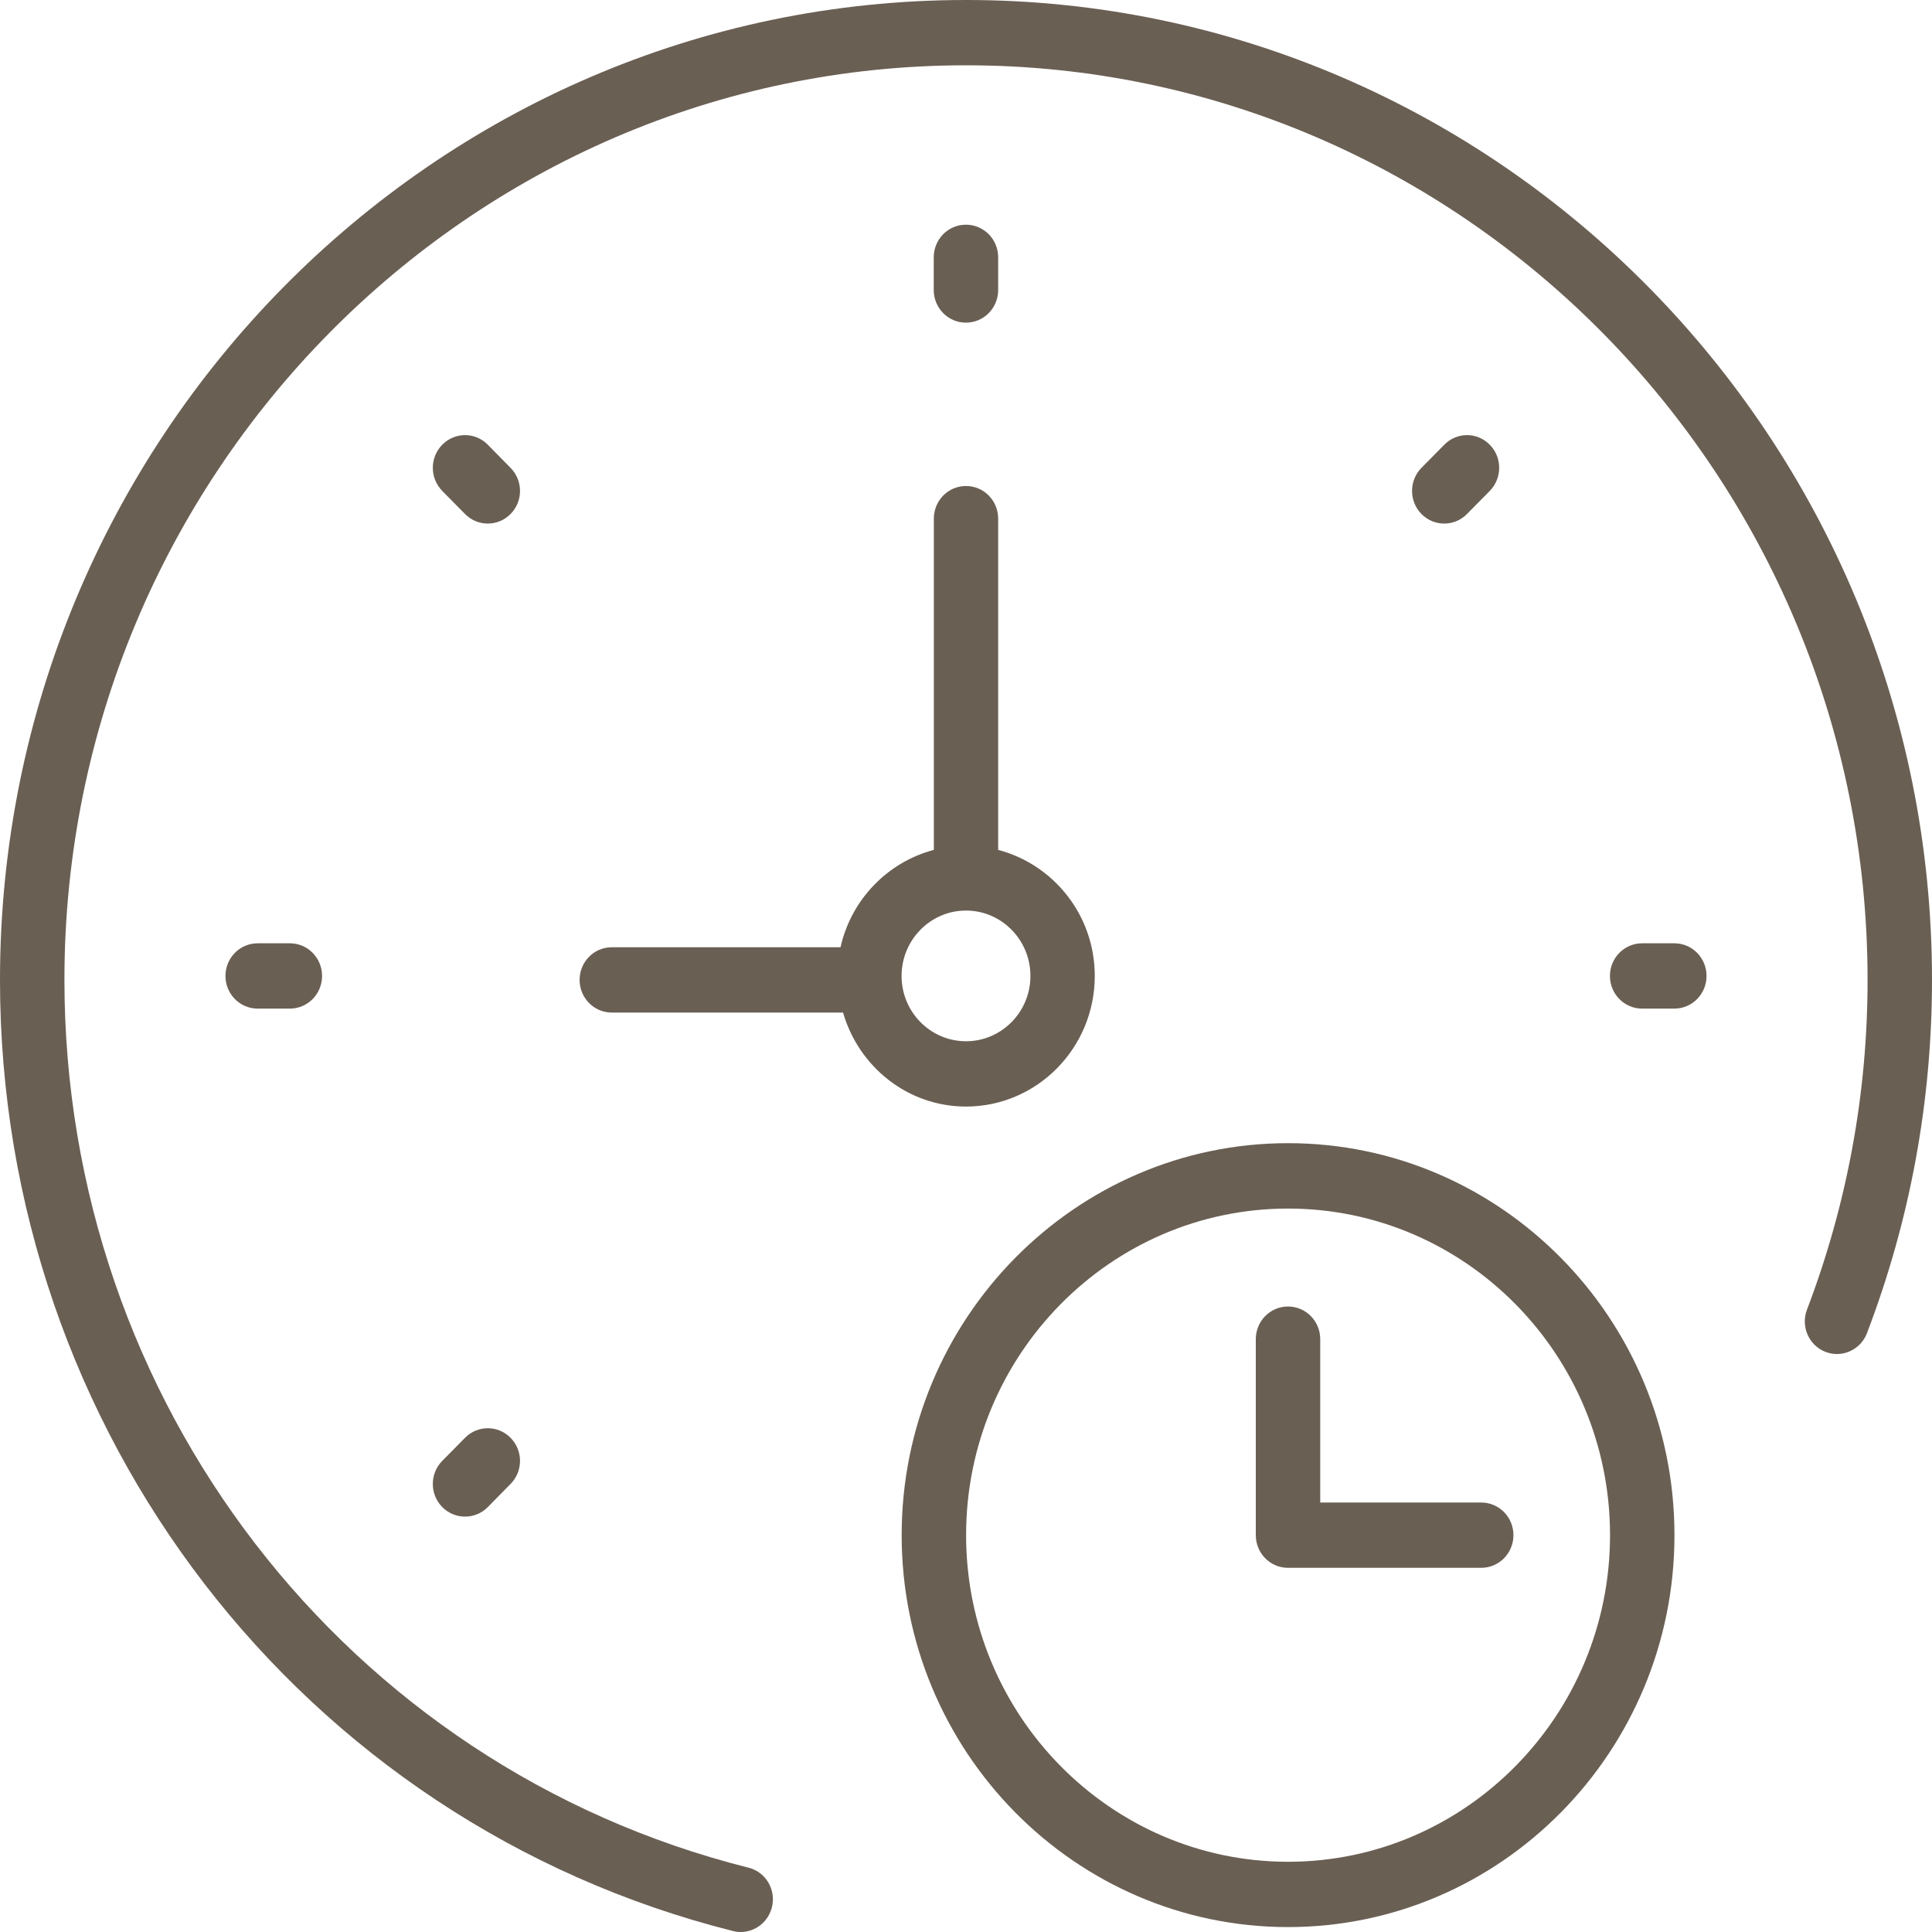 <?xml version="1.0" encoding="UTF-8"?> <svg xmlns="http://www.w3.org/2000/svg" width="20" height="20" viewBox="0 0 20 20" fill="none"><path d="M13.334 11.834C11.128 11.834 9.334 13.655 9.334 15.892C9.334 18.129 11.128 19.949 13.334 19.949C15.54 19.949 17.334 18.129 17.334 15.892C17.334 13.655 15.54 11.834 13.334 11.834ZM13.334 19.273C11.496 19.273 10.001 17.756 10.001 15.892C10.001 14.027 11.496 12.511 13.334 12.511C15.172 12.511 16.667 14.027 16.667 15.892C16.667 17.756 15.172 19.273 13.334 19.273Z" fill="#6A5F53"></path><path d="M15.333 15.554H13.667V13.863C13.667 13.676 13.518 13.525 13.333 13.525C13.149 13.525 13 13.676 13 13.863V15.892C13 16.079 13.149 16.23 13.333 16.23H15.333C15.518 16.23 15.667 16.079 15.667 15.892C15.667 15.705 15.518 15.554 15.333 15.554Z" fill="#6A5F53"></path><path d="M9.667 8.798C9.187 8.925 8.811 9.313 8.701 9.806H6.333C6.149 9.806 6 9.957 6 10.144C6 10.331 6.149 10.482 6.333 10.482H8.727C8.889 11.042 9.395 11.455 10 11.455C10.735 11.455 11.333 10.849 11.333 10.103C11.333 9.474 10.907 8.949 10.333 8.798V5.369C10.333 5.182 10.184 5.031 10 5.031C9.816 5.031 9.667 5.182 9.667 5.369V8.798ZM10.667 10.103C10.667 10.476 10.368 10.779 10 10.779C9.632 10.779 9.333 10.476 9.333 10.103C9.333 9.73 9.632 9.426 10 9.426C10.368 9.426 10.667 9.73 10.667 10.103Z" fill="#6A5F53"></path><path d="M9.999 3.34C10.184 3.34 10.333 3.189 10.333 3.002V2.664C10.333 2.477 10.184 2.326 9.999 2.326C9.815 2.326 9.666 2.477 9.666 2.664V3.002C9.666 3.189 9.815 3.34 9.999 3.34Z" fill="#6A5F53"></path><path d="M17.333 9.765H16.999C16.815 9.765 16.666 9.916 16.666 10.103C16.666 10.29 16.815 10.441 16.999 10.441H17.333C17.517 10.441 17.666 10.29 17.666 10.103C17.666 9.916 17.517 9.765 17.333 9.765Z" fill="#6A5F53"></path><path d="M2.667 9.765C2.483 9.765 2.334 9.916 2.334 10.103C2.334 10.29 2.483 10.441 2.667 10.441H3.001C3.185 10.441 3.334 10.29 3.334 10.103C3.334 9.916 3.185 9.765 3.001 9.765H2.667Z" fill="#6A5F53"></path><path d="M15.186 5.321L15.422 5.082C15.552 4.949 15.552 4.736 15.422 4.604C15.292 4.471 15.081 4.471 14.951 4.604L14.715 4.843C14.585 4.975 14.585 5.189 14.715 5.321C14.78 5.387 14.865 5.42 14.951 5.42C15.036 5.42 15.121 5.387 15.186 5.321Z" fill="#6A5F53"></path><path d="M4.814 14.884L4.578 15.123C4.448 15.255 4.448 15.469 4.578 15.601C4.643 15.667 4.729 15.7 4.814 15.7C4.899 15.7 4.985 15.667 5.05 15.601L5.285 15.362C5.416 15.23 5.416 15.016 5.285 14.884C5.155 14.752 4.944 14.752 4.814 14.884Z" fill="#6A5F53"></path><path d="M5.285 4.843L5.05 4.604C4.919 4.471 4.709 4.471 4.578 4.604C4.448 4.736 4.448 4.949 4.578 5.082L4.814 5.321C4.879 5.387 4.964 5.42 5.05 5.42C5.135 5.42 5.22 5.387 5.285 5.321C5.416 5.189 5.416 4.975 5.285 4.843Z" fill="#6A5F53"></path><path d="M10 0C4.486 0 0 4.55 0 10.144C0 14.818 3.12 18.867 7.588 19.99C7.614 19.997 7.641 20 7.668 20C7.817 20 7.953 19.897 7.991 19.743C8.036 19.562 7.927 19.378 7.748 19.334C3.578 18.286 0.667 14.507 0.667 10.144C0.667 4.923 4.854 0.676 10 0.676C15.146 0.676 19.333 4.923 19.333 10.144C19.333 11.316 19.122 12.464 18.706 13.557C18.639 13.731 18.725 13.927 18.896 13.994C19.067 14.061 19.261 13.975 19.327 13.8C19.774 12.63 20 11.4 20 10.144C20 4.55 15.514 0 10 0Z" fill="#6A5F53"></path></svg> 